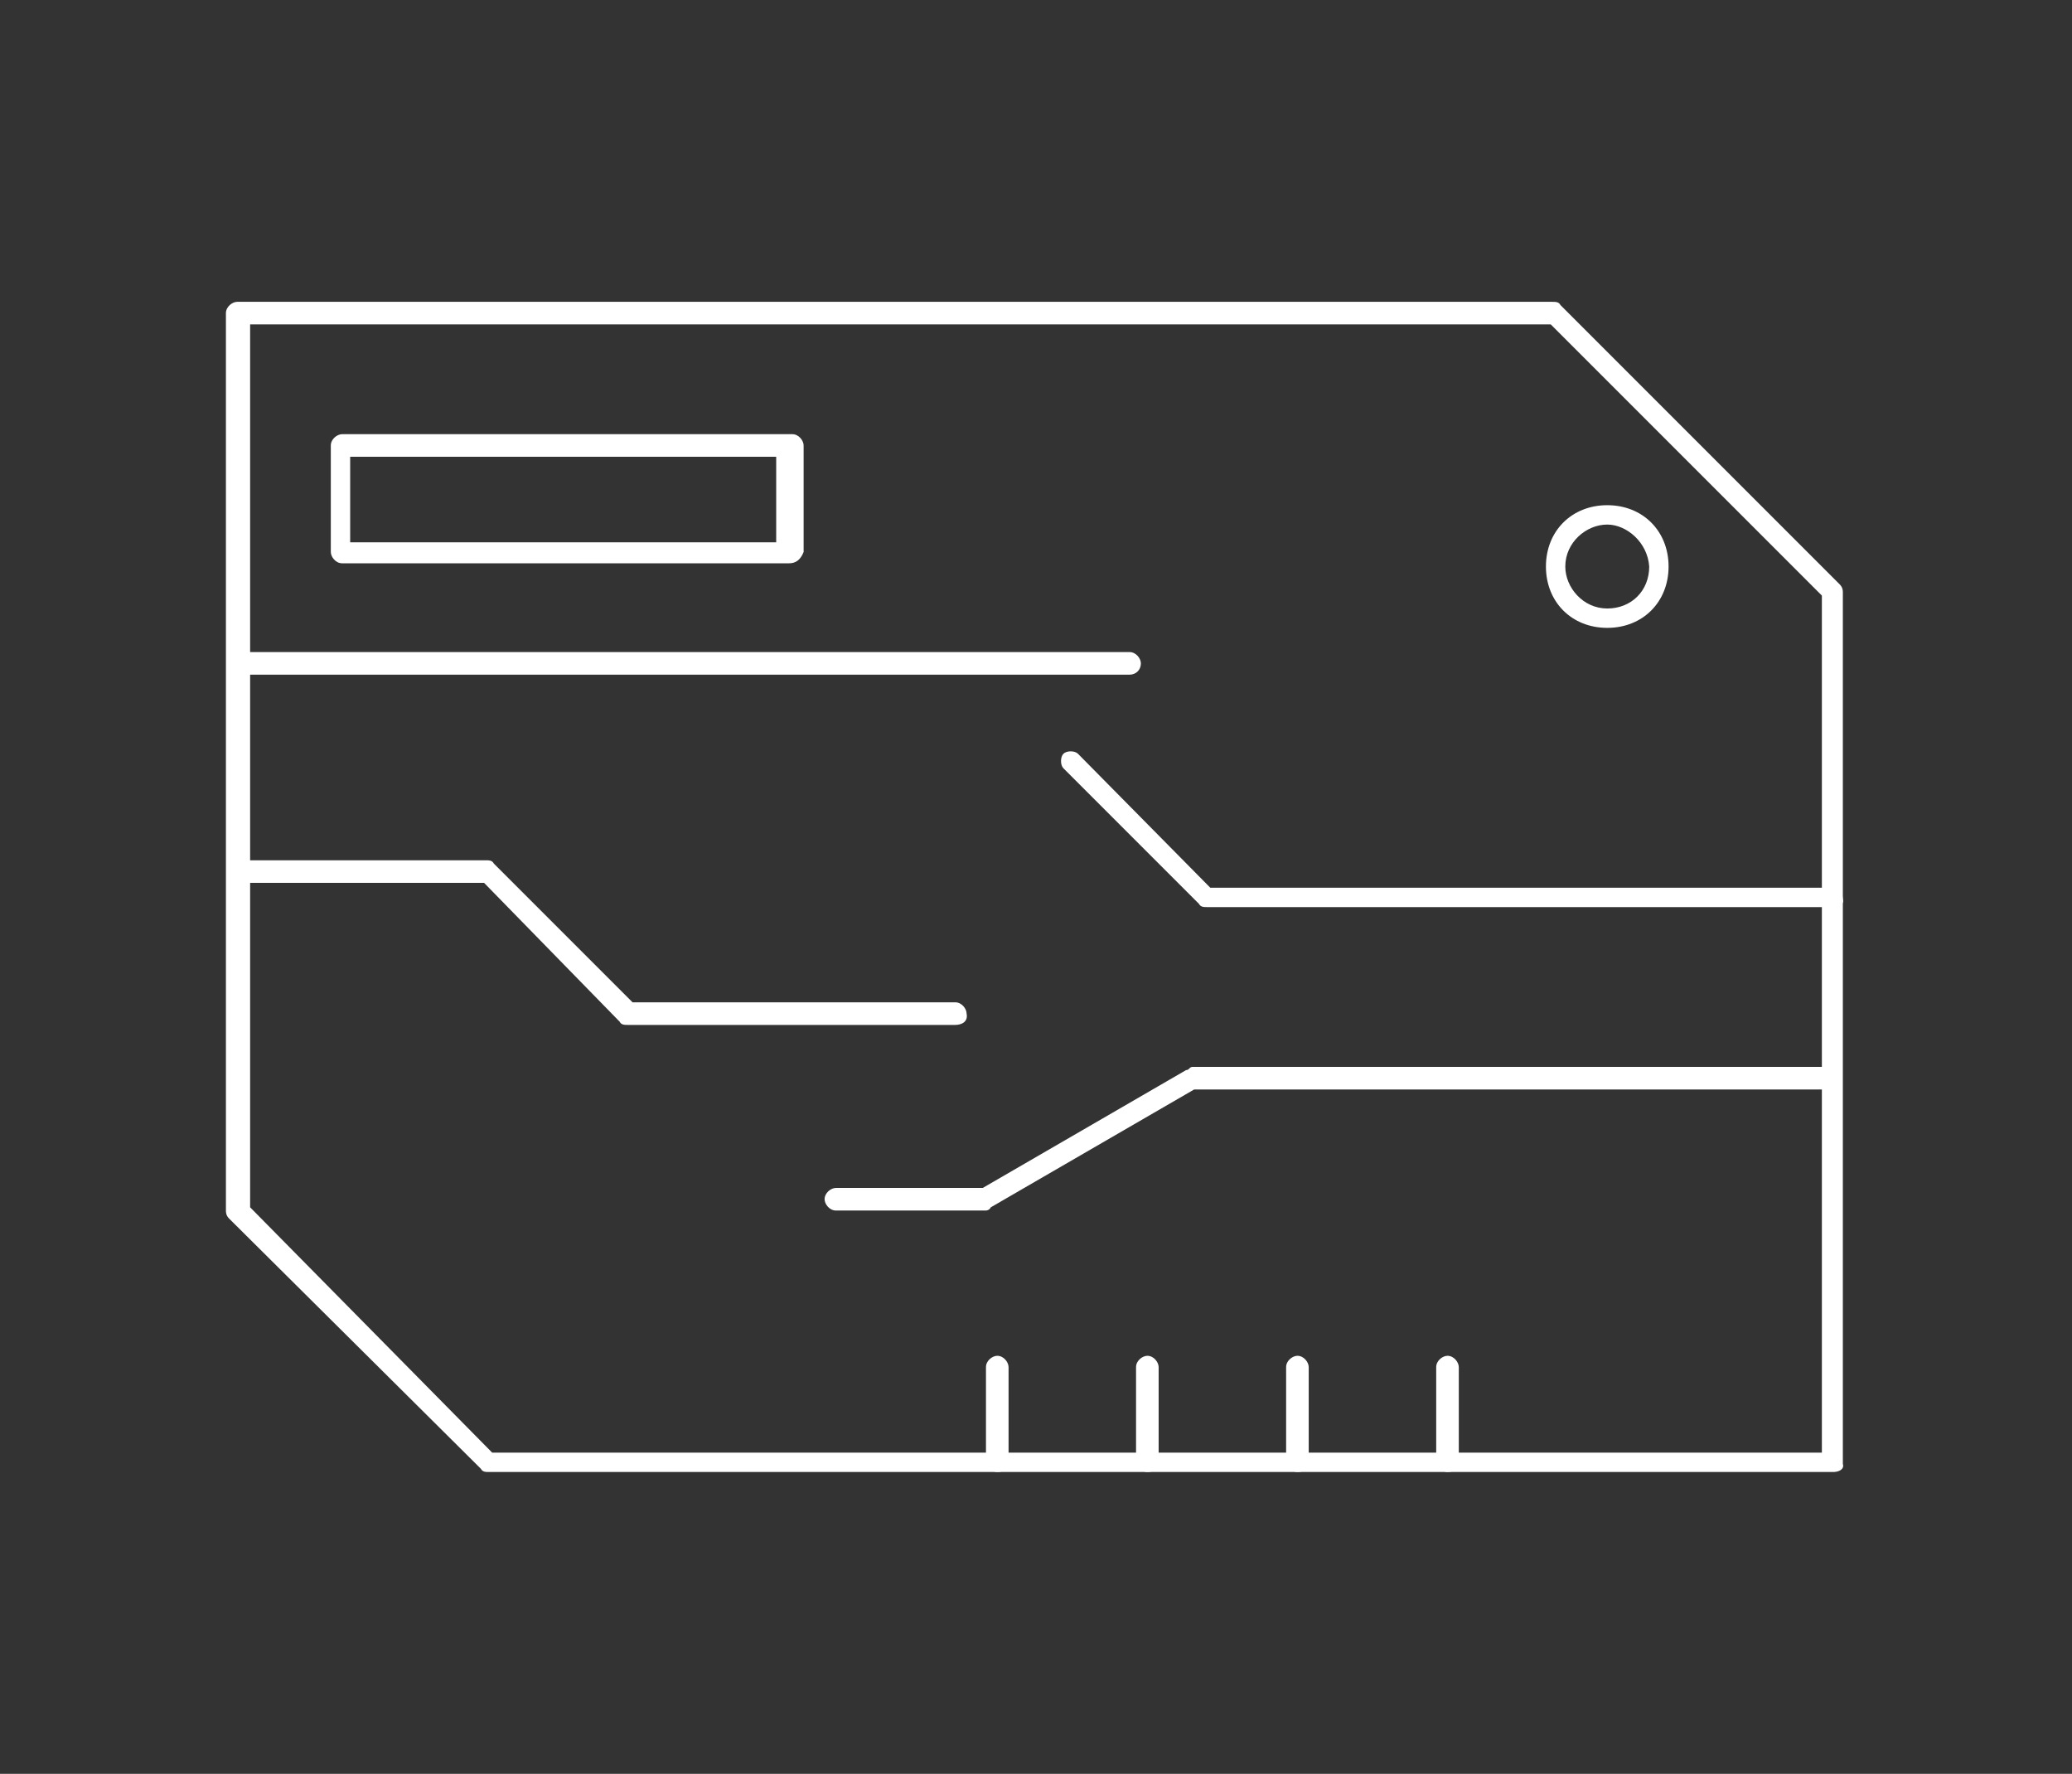 <svg xmlns="http://www.w3.org/2000/svg" xmlns:xlink="http://www.w3.org/1999/xlink" id="Capa_1" x="0px" y="0px" viewBox="0 0 128.4 109.9" style="enable-background:new 0 0 128.4 109.9;" xml:space="preserve"><rect x="0" y="0" width="128.4" height="109.9" fill="#333333" stroke="none"/><style type="text/css">	.st0{fill:#FFFFFF;}</style><g>	<path class="st0" d="M59.2,63.5H38.9c-0.2,0-0.4,0-0.5-0.2l-8.4-8.6H14.8c-0.4,0-0.7-0.4-0.7-0.7c0-0.4,0.4-0.7,0.7-0.7h15.3  c0.2,0,0.4,0,0.5,0.2l8.6,8.6h20c0.4,0,0.7,0.4,0.7,0.7C60,63.3,59.6,63.5,59.2,63.5z"></path>	<path class="st0" d="M61.1,75h-9.3c-0.4,0-0.7-0.4-0.7-0.7c0-0.4,0.4-0.7,0.7-0.7h9.1l12.6-7.3c0.2,0,0.2-0.2,0.4-0.2h39  c0.4,0,0.7,0.4,0.7,0.7c0,0.4-0.4,0.7-0.7,0.7H74l-12.6,7.3C61.3,75,61.1,75,61.1,75z"></path>	<g>		<path class="st0" d="M113.6,91.2H30.3c-0.2,0-0.4,0-0.5-0.2L14.2,75.5c-0.2-0.2-0.2-0.4-0.2-0.5V19.4c0-0.4,0.4-0.7,0.7-0.7h81.5   c0.2,0,0.4,0,0.5,0.2l17.3,17.3c0.2,0.2,0.2,0.4,0.2,0.5v54C114.3,91,114,91.2,113.6,91.2z M30.5,90h82.4V36.9L96.1,20.1H15.5   v54.7L30.5,90z"></path>		<path class="st0" d="M113.6,56.2H74.8c-0.2,0-0.4,0-0.5-0.2l-8.4-8.4c-0.2-0.2-0.2-0.7,0-0.9c0.2-0.2,0.7-0.2,0.9,0L75,55h38.5   c0.4,0,0.7,0.4,0.7,0.7C114.3,56,114,56.2,113.6,56.2z"></path>		<path class="st0" d="M70,41.8H14.8c-0.4,0-0.7-0.4-0.7-0.7c0-0.4,0.4-0.7,0.7-0.7H70c0.4,0,0.7,0.4,0.7,0.7   C70.7,41.5,70.4,41.8,70,41.8z"></path>		<path class="st0" d="M48.9,34.9H21.2c-0.4,0-0.7-0.4-0.7-0.7v-6.6c0-0.4,0.4-0.7,0.7-0.7h27.9c0.4,0,0.7,0.4,0.7,0.7v6.6   C49.6,34.7,49.3,34.9,48.9,34.9z M21.7,33.6h26.4v-5.3H21.7V33.6z"></path>		<path class="st0" d="M99.6,38.9c-2.2,0-3.8-1.6-3.8-3.8c0-2.2,1.6-3.8,3.8-3.8c2.2,0,3.8,1.6,3.8,3.8   C103.4,37.3,101.8,38.9,99.6,38.9z M99.6,32.5c-1.3,0-2.6,1.1-2.6,2.6c0,1.3,1.1,2.6,2.6,2.6c1.5,0,2.6-1.1,2.6-2.6   C102.1,33.6,100.8,32.5,99.6,32.5z"></path>	</g>	<path class="st0" d="M89.7,91.2c-0.4,0-0.7-0.4-0.7-0.7v-5.8c0-0.4,0.4-0.7,0.7-0.7c0.4,0,0.7,0.4,0.7,0.7v5.8  C90.5,91,90.1,91.2,89.7,91.2z"></path>	<path class="st0" d="M80.4,91.2c-0.4,0-0.7-0.4-0.7-0.7v-5.8c0-0.4,0.4-0.7,0.7-0.7c0.4,0,0.7,0.4,0.7,0.7v5.8  C81.2,91,80.8,91.2,80.4,91.2z"></path>	<path class="st0" d="M71.1,91.2c-0.4,0-0.7-0.4-0.7-0.7v-5.8c0-0.4,0.4-0.7,0.7-0.7c0.4,0,0.7,0.4,0.7,0.7v5.8  C71.9,91,71.5,91.2,71.1,91.2z"></path>	<path class="st0" d="M61.8,91.2c-0.4,0-0.7-0.4-0.7-0.7v-5.8c0-0.4,0.4-0.7,0.7-0.7c0.4,0,0.7,0.4,0.7,0.7v5.8  C62.6,91,62.2,91.2,61.8,91.2z"></path></g></svg>